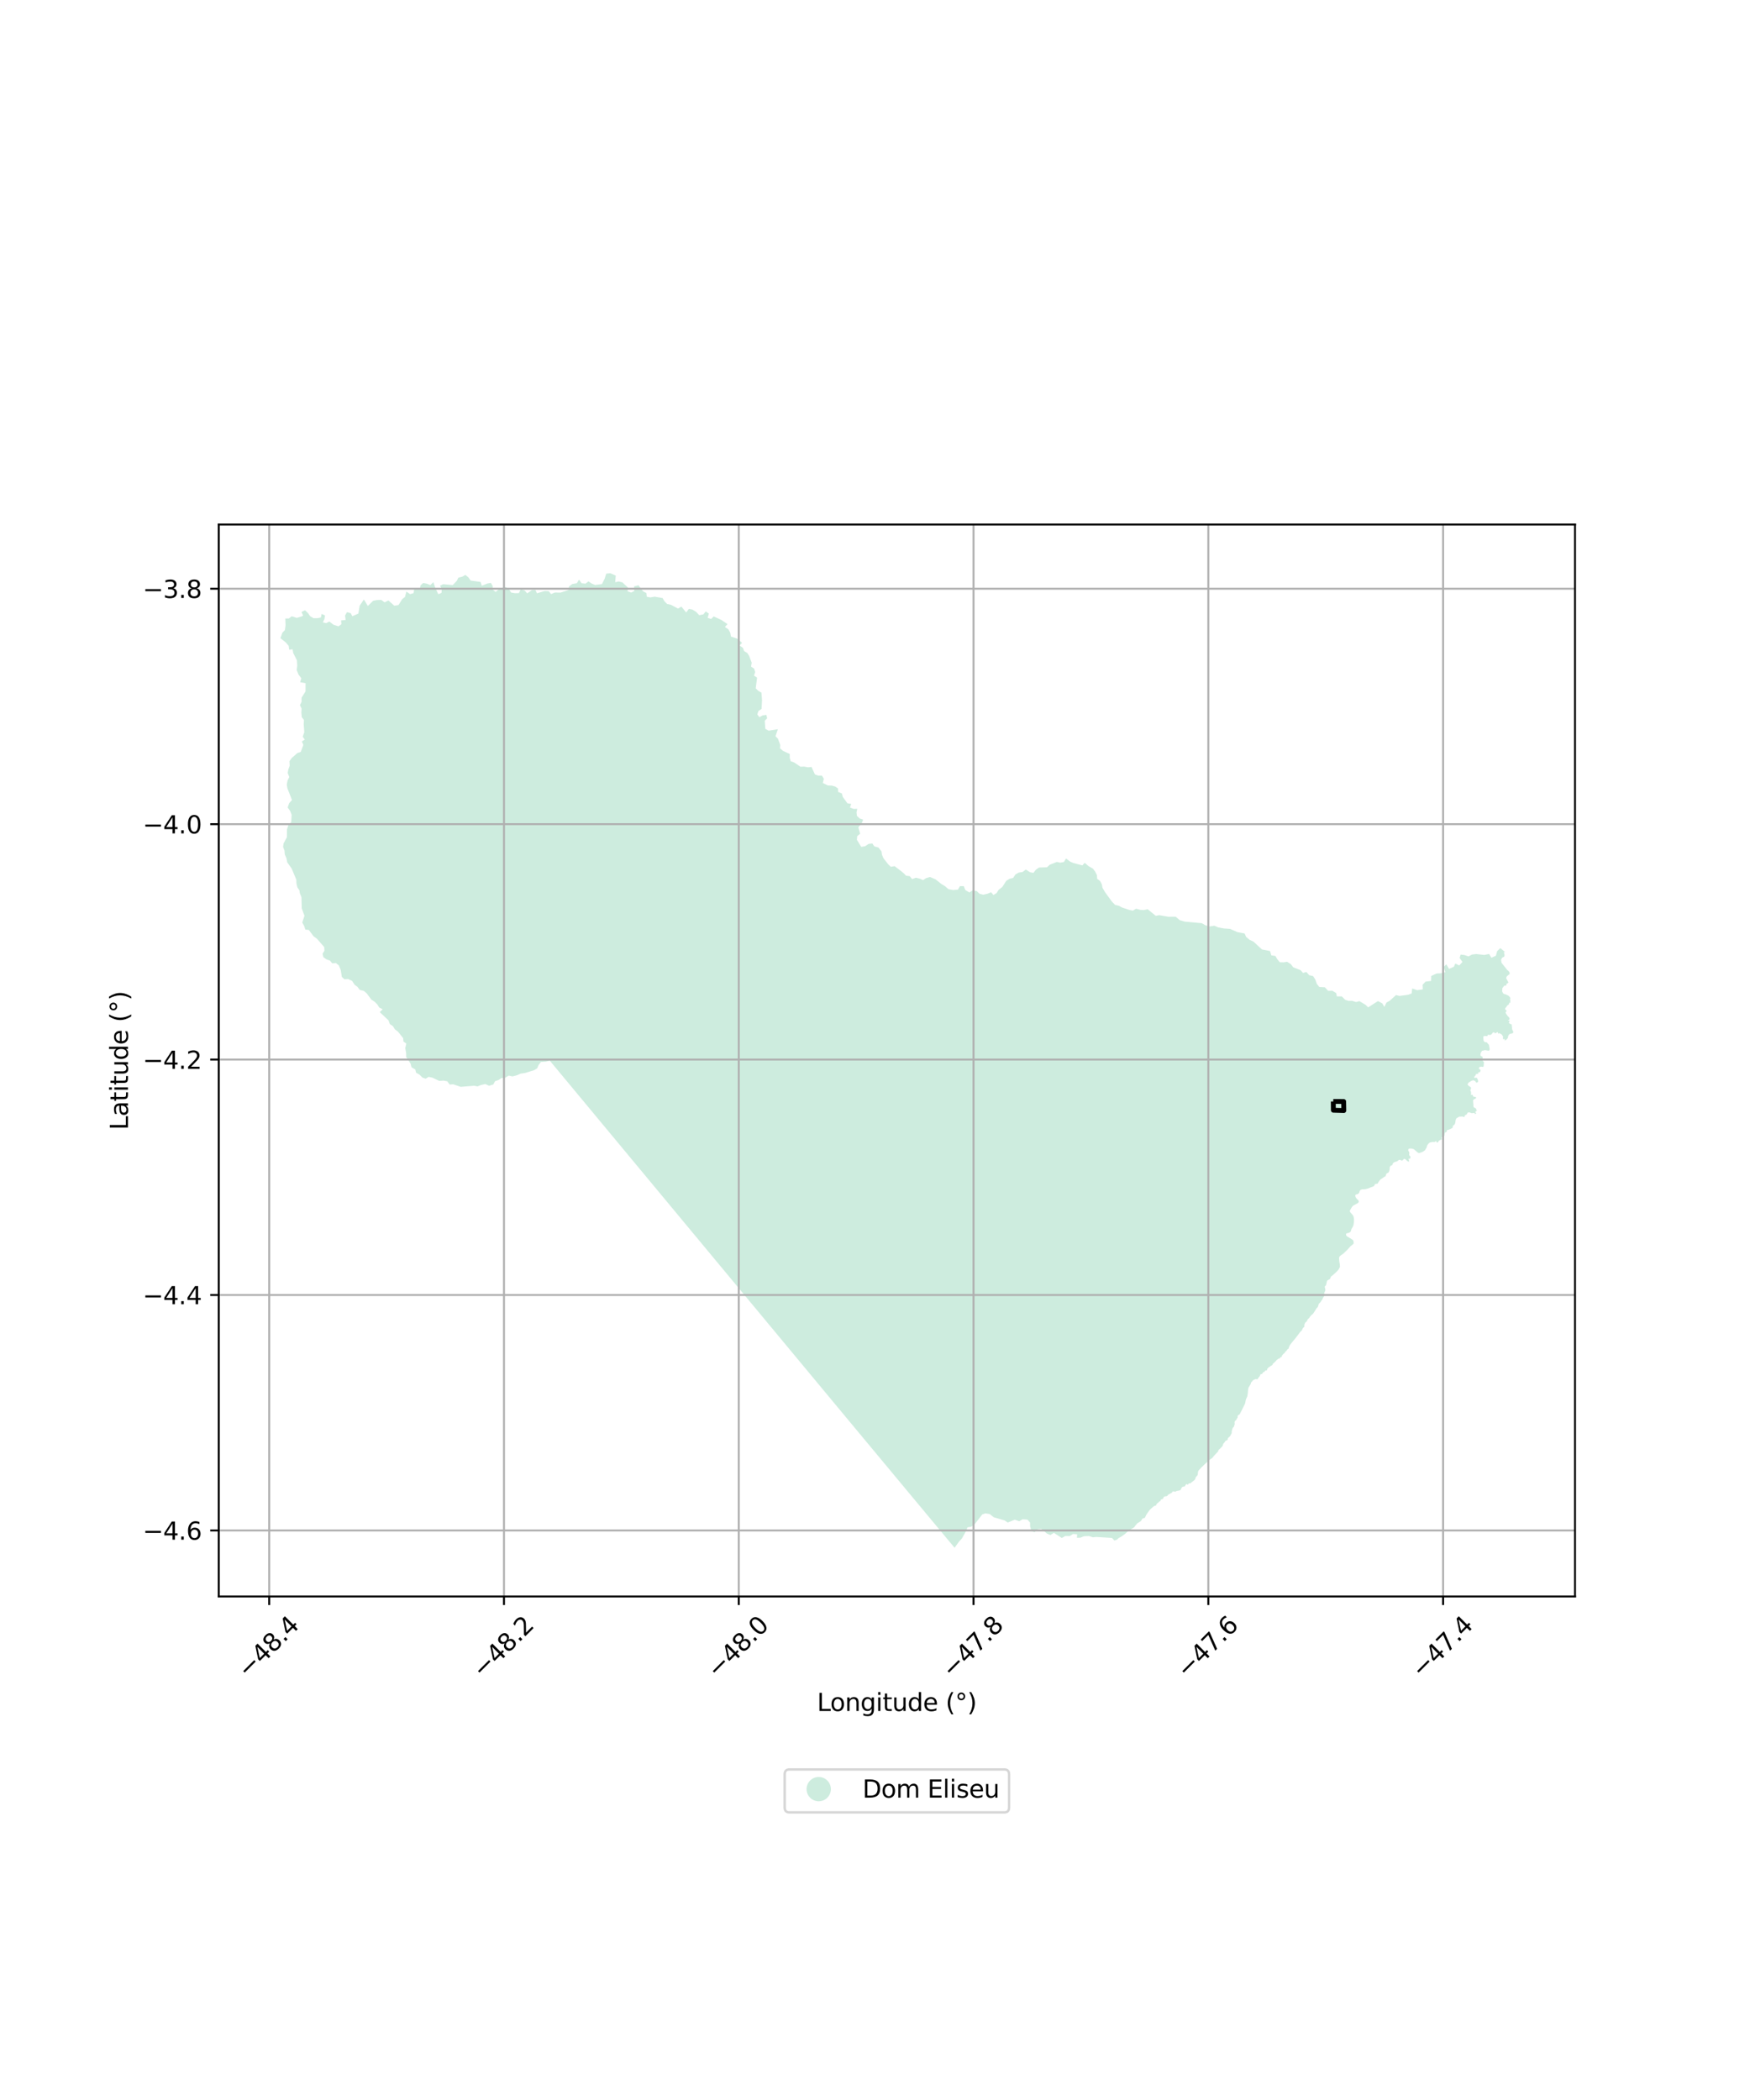 <?xml version="1.0" encoding="utf-8" standalone="no"?>
<!DOCTYPE svg PUBLIC "-//W3C//DTD SVG 1.1//EN"
  "http://www.w3.org/Graphics/SVG/1.1/DTD/svg11.dtd">
<svg xmlns:xlink="http://www.w3.org/1999/xlink" width="720pt" height="864pt" viewBox="0 0 720 864" xmlns="http://www.w3.org/2000/svg" version="1.1">
 <defs>
  <style type="text/css">*{stroke-linejoin: round; stroke-linecap: butt}</style>
 </defs>
 <g id="figure_1">
  <g id="patch_1">
   <path d="M 0 864 
L 720 864 
L 720 0 
L 0 0 
z
" style="fill: #ffffff"/>
  </g>
  <g id="axes_1">
   <g id="patch_2">
    <path d="M 90 656.842 
L 648 656.842 
L 648 215.798 
L 90 215.798 
z
" style="fill: #ffffff"/>
   </g>
   <g id="PatchCollection_1">
    <path d="M 523.219 393.093 
L 523.568 393.139 
L 524.065 393.205 
L 524.743 393.295 
L 525.48 394.612 
L 526.543 395.883 
L 528.153 395.922 
L 529.547 395.702 
L 531.077 396.664 
L 532.084 397.979 
L 535.1 399.156 
L 536.109 400.296 
L 537.464 399.898 
L 538.644 401.216 
L 540.252 401.607 
L 541.178 403.054 
L 541.744 404.721 
L 542.803 406.082 
L 545.097 406.198 
L 546.427 407.658 
L 548.153 407.618 
L 549.722 408.554 
L 550.033 409.945 
L 552.083 409.966 
L 553.413 411.335 
L 554.821 411.781 
L 556.26 411.747 
L 557.923 412.264 
L 559.303 411.896 
L 561.786 413.377 
L 561.817 413.407 
L 562.9 414.455 
L 566.937 411.876 
L 568.698 412.815 
L 569.566 414.262 
L 570.414 412.496 
L 571.821 411.692 
L 574.371 409.389 
L 575.737 409.754 
L 579.296 409.289 
L 580.77 408.768 
L 581.024 406.686 
L 583.079 407.388 
L 585.372 407.058 
L 585.305 405.145 
L 586.525 403.869 
L 588.78 403.584 
L 588.846 401.539 
L 591.06 400.528 
L 592.725 400.441 
L 594.64 400.007 
L 593.945 397.794 
L 595.101 396.757 
L 596.156 398.628 
L 598.172 397.745 
L 598.748 396.436 
L 600.373 397.218 
L 601.687 395.772 
L 600.517 394.119 
L 600.962 392.74 
L 602.516 392.928 
L 604.165 393.489 
L 605.642 392.729 
L 607.375 392.518 
L 610.633 392.891 
L 612.66 392.496 
L 613.587 394.054 
L 615.464 393.212 
L 615.974 391.328 
L 617.26 390.077 
L 619.256 391.717 
L 618.734 391.715 
L 618.741 391.747 
L 619.019 392.95 
L 618.873 393.603 
L 618.007 394.036 
L 617.572 394.905 
L 617.785 396.14 
L 620.153 399.122 
L 620.656 399.487 
L 621.123 400.178 
L 621.048 400.904 
L 620.688 401.047 
L 619.893 401.771 
L 619.675 402.496 
L 620.249 403.514 
L 620.606 404.241 
L 620.317 404.53 
L 619.885 404.674 
L 619.812 404.964 
L 619.811 405.327 
L 619.45 405.471 
L 618.801 405.614 
L 618.512 406.049 
L 618.15 406.483 
L 618.003 407.789 
L 618.289 408.443 
L 618.684 408.916 
L 619.548 409.137 
L 620.627 409.648 
L 621.201 410.23 
L 621.488 410.812 
L 621.127 411.028 
L 621.271 411.174 
L 621.415 411.247 
L 621.413 411.682 
L 621.341 411.9 
L 621.34 412.19 
L 621.484 412.263 
L 621.483 412.408 
L 621.266 412.553 
L 621.051 412.552 
L 620.834 412.697 
L 620.905 412.915 
L 620.76 413.277 
L 620.183 413.638 
L 619.748 414.29 
L 619.315 414.797 
L 619.241 415.232 
L 619.385 415.45 
L 619.744 415.669 
L 619.888 415.96 
L 619.418 416.503 
L 619.632 417.084 
L 620.421 418.175 
L 620.709 418.394 
L 621.068 418.903 
L 621.067 419.266 
L 620.994 419.556 
L 620.489 419.699 
L 620.489 419.772 
L 620.561 419.918 
L 620.921 419.918 
L 621.136 420.065 
L 620.909 420.462 
L 620.847 420.572 
L 620.846 420.934 
L 621.133 421.153 
L 621.781 421.445 
L 621.925 421.446 
L 622.135 423.479 
L 622.421 424.133 
L 622.636 424.496 
L 622.599 424.823 
L 622.166 425.184 
L 621.373 425.327 
L 620.868 425.616 
L 620.506 426.268 
L 620.359 427.066 
L 619.709 427.79 
L 619.203 428.078 
L 618.987 428.078 
L 619.132 427.788 
L 619.133 427.425 
L 618.844 427.569 
L 618.484 427.568 
L 618.341 427.278 
L 618.415 426.479 
L 617.842 425.607 
L 616.907 425.096 
L 616.474 425.24 
L 616.258 425.094 
L 616.367 424.695 
L 616.007 424.694 
L 615.069 425.199 
L 614.926 424.909 
L 614.566 424.69 
L 614.134 424.906 
L 613.772 425.413 
L 613.411 425.702 
L 612.834 425.846 
L 612.33 425.699 
L 612.114 425.771 
L 611.968 426.278 
L 610.671 426.202 
L 610.238 426.564 
L 610.378 428.161 
L 610.88 428.743 
L 611.672 428.818 
L 612.606 429.909 
L 612.924 431.761 
L 612.634 432.268 
L 612.274 432.267 
L 610.978 432.046 
L 609.752 432.332 
L 609.246 433.129 
L 609.1 433.782 
L 609.098 434.217 
L 609.386 434.508 
L 609.889 434.727 
L 610.032 435.308 
L 609.959 435.599 
L 610.174 435.89 
L 610.173 436.107 
L 610.028 436.542 
L 610.388 436.761 
L 610.531 437.124 
L 610.418 438.757 
L 609.985 438.974 
L 609.337 438.827 
L 608.616 439.115 
L 608.398 439.549 
L 608.757 439.913 
L 609.116 440.205 
L 609.115 440.713 
L 608.681 441.219 
L 608.177 441.145 
L 608.105 441.29 
L 608.247 441.799 
L 607.887 441.798 
L 607.238 441.941 
L 607.165 442.303 
L 606.514 443.1 
L 606.513 443.39 
L 606.801 443.464 
L 607.378 443.393 
L 607.666 443.466 
L 608.131 444.52 
L 608.056 445.245 
L 607.407 445.461 
L 606.905 444.734 
L 606.113 444.441 
L 605.464 444.657 
L 604.382 445.307 
L 603.876 445.886 
L 603.803 446.176 
L 604.161 446.685 
L 605.168 447.341 
L 605.239 447.85 
L 604.948 448.502 
L 604.948 448.72 
L 605.163 449.083 
L 605.269 449.628 
L 605.195 450.426 
L 605.915 450.501 
L 606.129 451.154 
L 607.209 451.376 
L 607.353 451.594 
L 607.063 452.028 
L 606.269 452.389 
L 606.052 452.824 
L 606.191 454.566 
L 606.189 455.074 
L 606.332 455.583 
L 607.195 456.021 
L 607.41 456.529 
L 607.625 456.82 
L 607.48 457.11 
L 607.083 457.29 
L 607.01 457.726 
L 607.369 458.017 
L 607.225 458.234 
L 606.936 458.306 
L 606.72 458.233 
L 606.649 457.87 
L 605.568 458.012 
L 604.488 457.645 
L 603.912 457.716 
L 603.55 458.296 
L 603.26 458.657 
L 602.683 458.801 
L 602.683 459.164 
L 602.393 459.598 
L 601.673 459.378 
L 600.304 459.447 
L 599.221 460.096 
L 598.931 460.676 
L 598.674 462.236 
L 598.24 462.888 
L 597.734 463.177 
L 597.734 463.467 
L 597.66 463.975 
L 596.938 464.408 
L 595.928 464.84 
L 595.495 464.911 
L 595.207 465.128 
L 595.277 465.564 
L 595.133 465.708 
L 594.484 465.997 
L 594.338 466.577 
L 594.336 467.158 
L 593.902 467.664 
L 593.541 467.736 
L 593.181 467.88 
L 593.036 468.169 
L 593.179 468.46 
L 593.214 468.787 
L 592.42 469.074 
L 591.987 469.364 
L 591.697 469.871 
L 591.409 470.087 
L 591.049 470.014 
L 590.978 469.578 
L 590.69 469.505 
L 590.401 469.794 
L 590.185 469.866 
L 589.176 469.863 
L 588.238 470.077 
L 587.733 470.511 
L 587.226 471.163 
L 586.935 472.105 
L 586.283 473.265 
L 585.272 473.914 
L 583.902 474.418 
L 583.362 474.235 
L 581.637 472.778 
L 580.773 472.558 
L 579.836 472.555 
L 579.403 472.844 
L 579.401 473.424 
L 579.76 473.933 
L 579.83 474.514 
L 579.756 475.095 
L 579.971 475.603 
L 580.331 475.749 
L 580.184 476.693 
L 579.895 476.764 
L 579.463 476.763 
L 579.749 477.562 
L 579.603 477.997 
L 579.414 477.892 
L 578.86 477.586 
L 578.29 476.995 
L 578.018 476.837 
L 577.681 476.758 
L 577.447 476.953 
L 577.257 477.237 
L 576.971 477.445 
L 576.659 477.483 
L 576.102 477.22 
L 575.777 477.193 
L 575.452 477.283 
L 574.84 477.804 
L 574.144 477.986 
L 573.425 478.28 
L 572.999 478.771 
L 572.867 479.363 
L 572.148 479.623 
L 571.771 480.231 
L 571.736 481.118 
L 571.505 482.004 
L 571.21 482.464 
L 570.589 482.724 
L 570.326 483.085 
L 570.03 483.972 
L 569.605 484.135 
L 567.872 485.345 
L 567.2 486.247 
L 566.774 487.034 
L 566.284 487.066 
L 565.729 487.163 
L 565.4 487.852 
L 565.073 488.114 
L 563.995 488.505 
L 562.982 488.929 
L 561.709 489.286 
L 560.387 489.331 
L 559.766 489.559 
L 559.439 489.985 
L 559.274 490.576 
L 559.011 491.003 
L 558.619 491.264 
L 557.9 491.459 
L 557.639 491.656 
L 557.605 492.116 
L 557.799 492.642 
L 558.189 493.202 
L 558.839 493.796 
L 559.082 494.405 
L 558.754 494.93 
L 556.727 496.041 
L 556.236 496.565 
L 555.317 498.173 
L 555.479 498.633 
L 555.771 499.029 
L 556.438 499.777 
L 556.853 500.424 
L 557.064 501.407 
L 557.06 502.75 
L 556.816 504.235 
L 556.362 505.121 
L 556.003 505.671 
L 555.857 506.366 
L 555.558 506.905 
L 554.819 507.262 
L 554.057 507.427 
L 553.795 507.69 
L 553.817 508.193 
L 554.148 508.65 
L 556.144 509.832 
L 556.619 510.193 
L 556.831 510.577 
L 556.925 511.153 
L 556.876 511.704 
L 556.506 512.05 
L 555.694 512.695 
L 554.141 514.392 
L 552.59 515.849 
L 551.731 516.446 
L 551.182 516.899 
L 550.978 517.319 
L 550.929 517.812 
L 551.02 518.867 
L 551.254 520.283 
L 551.299 521.122 
L 551.155 521.529 
L 550.7 522.367 
L 550.102 523.036 
L 548.706 524.338 
L 547.608 525.221 
L 547.416 525.556 
L 547.296 526.06 
L 547.152 526.227 
L 546.174 526.775 
L 545.959 527.062 
L 545.549 528.811 
L 545.071 529.24 
L 545.07 529.696 
L 545.281 530.488 
L 545.268 530.956 
L 544.836 531.961 
L 544.834 532.752 
L 544.736 533.327 
L 544.234 534.093 
L 544.089 534.596 
L 543.731 535.026 
L 543.228 535.816 
L 542.608 536.413 
L 542.44 536.82 
L 542.307 537.455 
L 542.067 537.861 
L 541.685 538.244 
L 540.465 540.158 
L 540.034 540.731 
L 539.557 541.018 
L 539.175 541.52 
L 538.936 541.758 
L 538.649 542.261 
L 538.243 542.595 
L 537.92 543.014 
L 537.704 543.564 
L 537.083 544.114 
L 536.844 544.521 
L 536.675 544.999 
L 536.626 545.455 
L 536.673 545.886 
L 536.387 546.053 
L 535.98 546.531 
L 535.736 547.099 
L 535.62 547.369 
L 535.214 547.727 
L 534.784 548.206 
L 533.075 550.489 
L 531.904 551.876 
L 530.732 553.358 
L 530.518 553.797 
L 530.398 554.046 
L 530.327 554.191 
L 530.325 554.196 
L 530.18 554.819 
L 529.655 555.201 
L 529.284 555.787 
L 528.807 556.145 
L 528.639 556.503 
L 528.499 556.676 
L 528.267 556.859 
L 527.994 557.076 
L 527.42 557.77 
L 527.396 557.986 
L 527.276 558.273 
L 527.09 558.365 
L 527.085 558.368 
L 526.871 558.391 
L 526.728 558.487 
L 526.679 558.678 
L 526.536 558.894 
L 526.202 558.917 
L 525.94 559.036 
L 525.486 559.417 
L 525.32 559.489 
L 524.766 560.133 
L 524.734 560.17 
L 523.588 561.221 
L 523.563 561.508 
L 523.491 561.604 
L 522.681 562.081 
L 522.418 562.344 
L 521.989 562.486 
L 521.821 562.749 
L 521.391 563.155 
L 521.294 563.682 
L 521.127 563.825 
L 520.675 563.824 
L 520.484 563.991 
L 520.34 564.278 
L 519.982 564.517 
L 519.613 564.647 
L 519.468 565.03 
L 519.278 565.221 
L 518.539 565.482 
L 518.467 565.698 
L 518.466 565.914 
L 518.346 566.081 
L 518.179 566.201 
L 518.227 566.296 
L 518.131 566.488 
L 517.773 566.75 
L 517.677 567.014 
L 517.365 567.444 
L 517.104 567.491 
L 516.913 567.419 
L 516.604 567.393 
L 516.414 567.441 
L 515.555 567.87 
L 514.659 568.909 
L 514.634 569.293 
L 514.298 569.903 
L 513.7 570.836 
L 513.482 571.818 
L 513.382 573.232 
L 513.187 574.478 
L 512.6 575.782 
L 512.26 577.476 
L 510.151 581.664 
L 509.864 582.047 
L 509.363 582.26 
L 509.195 582.715 
L 509.193 583.291 
L 508.846 583.661 
L 508.678 584.164 
L 508.225 584.522 
L 507.937 585 
L 507.981 585.959 
L 507.645 587.013 
L 507.143 587.539 
L 506.757 588.904 
L 506.754 589.623 
L 506.084 590.886 
L 505.685 591.284 
L 505.267 591.589 
L 505.152 591.893 
L 505.075 592.351 
L 504.904 592.521 
L 504.202 592.824 
L 503.707 593.566 
L 503.327 593.946 
L 502.944 595.013 
L 501.947 596.03 
L 501.339 596.542 
L 501.147 597.19 
L 499.474 598.958 
L 498.98 599.585 
L 498.467 600.08 
L 497.992 600.364 
L 495.779 602.31 
L 494.106 603.937 
L 493.289 604.83 
L 492.984 605.306 
L 492.85 605.839 
L 492.809 606.564 
L 492.637 607.059 
L 492.238 607.439 
L 491.876 607.972 
L 491.77 608.515 
L 491.37 609.01 
L 490.022 610.034 
L 489.813 610.281 
L 489.623 610.338 
L 489.378 610.261 
L 489.112 610.317 
L 488.979 610.45 
L 488.845 610.716 
L 488.656 610.85 
L 488.448 610.677 
L 488.259 610.6 
L 488.032 610.675 
L 487.651 611.094 
L 487.631 611.341 
L 487.46 611.531 
L 486.626 611.7 
L 486.285 611.928 
L 486.037 612.308 
L 485.817 612.851 
L 485.627 613.06 
L 485.361 613.193 
L 485.001 613.286 
L 484.111 613.417 
L 483.674 613.701 
L 483.39 613.7 
L 482.992 613.622 
L 482.368 613.639 
L 482.271 614.02 
L 481.968 614.248 
L 480.658 614.93 
L 480.335 615.367 
L 479.965 615.585 
L 479.264 615.64 
L 478.941 615.81 
L 478.675 616.134 
L 478.541 616.553 
L 478.351 616.742 
L 477.668 616.931 
L 477.439 617.521 
L 476.793 617.919 
L 476.489 618.28 
L 476.072 618.565 
L 475.881 618.812 
L 475.709 619.231 
L 475.5 619.459 
L 474.903 619.6 
L 474.371 619.991 
L 473.231 620.997 
L 472.47 621.986 
L 471.632 623.203 
L 471.059 624.422 
L 470.718 624.573 
L 470.083 624.771 
L 469.816 625.075 
L 469.663 625.456 
L 469.34 625.855 
L 467.935 626.727 
L 467.137 627.659 
L 466.699 628.305 
L 466.11 628.723 
L 465.019 629.339 
L 463.955 630.155 
L 462.682 631.256 
L 461.049 632.369 
L 460.29 632.766 
L 459.91 633.089 
L 459.644 633.432 
L 459.284 633.525 
L 458.52 633.835 
L 457.476 632.752 
L 451.06 632.343 
L 449.613 632.486 
L 448.084 631.977 
L 445.991 632.048 
L 444.516 632.636 
L 443.08 632.696 
L 443.159 631.246 
L 441.456 631.134 
L 440.114 631.982 
L 438.277 631.964 
L 436.856 632.77 
L 433.609 630.66 
L 432.171 631.556 
L 430.682 630.915 
L 428.431 628.993 
L 426.929 629.164 
L 425.667 630.407 
L 424.309 629.899 
L 423.814 627.971 
L 423.799 626.434 
L 422.74 625.217 
L 420.728 625.068 
L 419.346 625.877 
L 417.508 625.244 
L 414.612 626.424 
L 413.376 625.564 
L 408.882 624.256 
L 407.163 622.913 
L 405.41 622.644 
L 404.131 623.08 
L 400.929 627.213 
L 399.583 628.152 
L 398.065 628.387 
L 397.346 630.156 
L 395.708 633.032 
L 394.551 634.275 
L 392.741 636.794 
L 377.775 618.816 
L 377.135 618.047 
L 346.574 581.313 
L 226.229 436.422 
L 224.558 436.798 
L 222.558 436.931 
L 221.606 438.163 
L 220.99 439.566 
L 219.713 440.32 
L 216.023 441.459 
L 214.197 441.726 
L 212.684 442.386 
L 210.843 442.875 
L 209.331 442.524 
L 207.936 443.359 
L 206.323 443.54 
L 205.142 444.329 
L 203.667 444.858 
L 202.971 446.176 
L 201.183 446.707 
L 199.699 446.004 
L 197.875 446.406 
L 196.477 446.977 
L 195.079 446.713 
L 189.553 447.165 
L 186.456 446.115 
L 184.978 446.205 
L 184.055 444.892 
L 182.486 444.584 
L 180.738 444.719 
L 177.87 443.368 
L 176.34 443.06 
L 175.118 443.81 
L 173.776 443.328 
L 172.557 442.104 
L 171.199 441.359 
L 170.85 439.998 
L 169.321 439.125 
L 168.918 437.589 
L 167.137 434.917 
L 167.094 433.248 
L 166.731 431.233 
L 167.174 429.348 
L 165.994 428.515 
L 165.862 427.108 
L 163.807 424.525 
L 162.465 423.484 
L 161.676 422.205 
L 160.4 421.329 
L 159.836 419.795 
L 156.254 416.421 
L 157.437 415.236 
L 155.988 414.492 
L 155.248 413.264 
L 154.161 412.169 
L 152.767 411.251 
L 150.886 408.71 
L 149.71 407.704 
L 148.006 407.267 
L 147.092 406.04 
L 145.911 405.163 
L 144.865 403.584 
L 143.216 402.798 
L 141.684 402.888 
L 140.638 401.923 
L 140.196 399.119 
L 139.416 397.189 
L 138.197 396.226 
L 136.666 396.315 
L 135.758 395.219 
L 134.305 394.693 
L 133.046 393.817 
L 132.698 392.416 
L 133.476 391.143 
L 133.395 389.651 
L 130.374 386.191 
L 129.019 385.228 
L 127.06 382.601 
L 125.64 382.468 
L 125.144 380.979 
L 124.351 379.572 
L 125.263 376.764 
L 124.136 373.698 
L 124.04 369.179 
L 123.346 367.44 
L 123.211 366.329 
L 122.381 365.145 
L 121.979 363.566 
L 121.898 361.896 
L 120.018 357.381 
L 118.182 354.795 
L 117.83 353.042 
L 117.176 351.551 
L 117.039 349.929 
L 116.477 348.482 
L 116.596 347.513 
L 116.651 347.077 
L 118.031 344.446 
L 118.072 341.239 
L 118.719 339.269 
L 119.817 338.292 
L 119.874 337.203 
L 119.979 335.219 
L 119.373 333.65 
L 118.354 332.223 
L 118.972 330.453 
L 120.125 329.155 
L 118.237 324.32 
L 117.99 322.783 
L 118.301 321.151 
L 119.013 319.69 
L 118.368 318.03 
L 118.652 316.489 
L 119.186 315.073 
L 119.103 313.142 
L 120.043 311.85 
L 122.351 309.825 
L 123.743 309.356 
L 124.82 306.438 
L 124.177 305.087 
L 125.385 304.273 
L 124.537 303.106 
L 125.195 301.245 
L 124.956 298.043 
L 125.048 296.197 
L 124.162 295.07 
L 123.989 293.19 
L 124.082 291.515 
L 123.399 290.125 
L 124.068 288.79 
L 124.083 287.033 
L 125.692 284.499 
L 125.709 281.075 
L 123.479 280.678 
L 123.943 279.138 
L 123.944 279.002 
L 122.811 277.526 
L 122.072 275.652 
L 122.3 273.847 
L 122.163 271.694 
L 120.621 268.61 
L 120.381 267.12 
L 118.987 267.321 
L 118.785 265.745 
L 117.575 264.318 
L 115.364 262.562 
L 116.192 260.286 
L 117.216 259.233 
L 117.481 257.248 
L 117.376 254.48 
L 118.863 254.454 
L 120.018 253.552 
L 122.084 254.215 
L 124.111 253.598 
L 124.726 253.282 
L 124.121 252.016 
L 124.123 251.744 
L 125.507 251.071 
L 126.754 252.274 
L 127.611 253.533 
L 128.981 254.339 
L 130.507 254.351 
L 132.023 254.058 
L 132.31 252.604 
L 133.718 253.188 
L 133.475 254.689 
L 132.845 256.062 
L 134.252 256.387 
L 135.499 255.7 
L 137.191 257.03 
L 139.257 257.693 
L 140.451 256.831 
L 140.332 255.254 
L 142.21 255.084 
L 141.954 253.242 
L 142.758 251.864 
L 144.287 252.277 
L 144.969 253.536 
L 147.44 252.435 
L 147.976 249.214 
L 149.719 246.632 
L 151.342 249.323 
L 153.52 247.168 
L 155.087 246.875 
L 156.87 246.837 
L 158.242 247.822 
L 159.797 247.044 
L 162.199 249.19 
L 163.941 248.94 
L 165.499 246.492 
L 166.628 245.592 
L 167.191 243.382 
L 168.733 244.448 
L 170.169 244.024 
L 170.394 242.393 
L 172.756 242.478 
L 172.984 240.894 
L 174.099 239.859 
L 175.627 240.136 
L 177.079 240.723 
L 178.271 239.513 
L 179.104 241.869 
L 180.339 244.48 
L 181.639 243.927 
L 181.73 242.389 
L 181.046 240.95 
L 182.352 240.353 
L 186.281 240.714 
L 187.947 238.965 
L 188.573 237.679 
L 190.227 237.254 
L 191.474 236.523 
L 192.721 237.552 
L 193.621 238.852 
L 197.725 239.43 
L 198.235 241.001 
L 200.49 240.075 
L 201.963 239.826 
L 202.689 241.088 
L 202.755 242.578 
L 203.909 243.521 
L 205.774 242.066 
L 208.014 241.549 
L 209.424 242.355 
L 210.281 243.787 
L 211.905 244.064 
L 213.475 244.032 
L 214.264 242.432 
L 215.89 242.969 
L 216.923 244.134 
L 218.814 242.779 
L 220.292 242.709 
L 220.923 244.099 
L 224.048 243.158 
L 225.753 243.212 
L 226.73 244.421 
L 228.295 243.775 
L 230.61 243.816 
L 233.933 242.739 
L 234.08 241.329 
L 235.412 240.291 
L 237.328 239.949 
L 238.214 238.479 
L 239.288 239.953 
L 240.872 240.137 
L 242.106 239.193 
L 243.433 240.086 
L 244.842 240.673 
L 247.671 240.309 
L 248.773 238.08 
L 249.415 236.01 
L 251.11 235.846 
L 253.347 236.807 
L 253.106 239.54 
L 254.581 239.243 
L 256.071 239.612 
L 258.382 241.761 
L 258.191 243.257 
L 259.695 243.796 
L 260.982 243.112 
L 260.861 241.269 
L 262.683 240.795 
L 264.605 243.305 
L 265.931 243.98 
L 266.095 245.512 
L 267.527 245.79 
L 268.501 245.634 
L 269.408 245.489 
L 272.642 246.081 
L 273.365 247.384 
L 274.481 248.503 
L 276.054 248.827 
L 278.96 250.39 
L 280.341 249.57 
L 282.314 251.991 
L 283.414 250.516 
L 284.863 250.798 
L 286.405 251.732 
L 287.692 253.108 
L 288.311 252.984 
L 289.382 252.77 
L 290.365 251.561 
L 291.654 252.459 
L 291.157 254.183 
L 292.565 254.678 
L 293.636 253.603 
L 296.803 255.075 
L 299.323 256.782 
L 298.249 257.944 
L 299.674 258.923 
L 300.44 260.316 
L 300.734 261.891 
L 303.322 262.757 
L 305.296 264.473 
L 304.264 265.59 
L 305.632 266.51 
L 306.155 267.869 
L 307.456 268.657 
L 308.221 269.845 
L 309.267 272.651 
L 309 274.269 
L 310.284 275.105 
L 310.716 276.509 
L 310.218 277.955 
L 311.48 278.791 
L 311.367 279.701 
L 310.929 283.212 
L 311.975 284.224 
L 313.276 284.972 
L 313.52 288.037 
L 313.333 291.672 
L 312.03 292.539 
L 311.588 293.94 
L 312.448 295.079 
L 313.722 294.343 
L 315.334 294.13 
L 315.626 295.536 
L 314.633 296.537 
L 314.875 299.867 
L 316.228 300.616 
L 320.029 300.022 
L 319.063 302.908 
L 320.065 303.924 
L 321.019 306.47 
L 320.924 307.873 
L 322.146 308.931 
L 324.938 310.217 
L 324.937 311.798 
L 325.285 313.161 
L 326.733 313.694 
L 329.351 315.465 
L 330.825 315.389 
L 332.449 315.708 
L 333.883 315.541 
L 335.28 318.623 
L 336.636 319.114 
L 338.162 319.124 
L 338.942 320.404 
L 338.542 322.154 
L 340.633 323.18 
L 342.12 323.189 
L 343.597 323.593 
L 344.781 324.39 
L 344.858 325.84 
L 346.376 326.465 
L 346.764 327.912 
L 348.671 330.511 
L 350.2 330.739 
L 349.715 332.272 
L 351.233 332.805 
L 352.707 332.768 
L 352.401 334.259 
L 352.571 335.704 
L 353.74 336.763 
L 355.101 337.203 
L 355.123 337.21 
L 354.559 338.651 
L 353.151 340.434 
L 353.905 343.024 
L 352.681 343.992 
L 352.549 345.53 
L 354.345 348.421 
L 355.86 348.189 
L 357.433 347.184 
L 358.919 347.051 
L 359.711 348.232 
L 361.455 348.708 
L 362.662 350.284 
L 362.89 351.733 
L 363.497 353.136 
L 365.406 355.568 
L 366.515 356.631 
L 368.071 356.362 
L 370.637 358.317 
L 372.003 359.452 
L 372.78 360.29 
L 374.268 360.461 
L 375.261 361.681 
L 376.831 361.109 
L 378.4 361.497 
L 379.797 362.105 
L 381.056 361.268 
L 382.626 360.821 
L 384.896 361.779 
L 387.417 363.785 
L 388.771 364.571 
L 390.207 365.836 
L 392.123 366.183 
L 394.085 366.041 
L 394.956 364.588 
L 396.526 364.586 
L 397.169 366.205 
L 398.834 367.163 
L 400.054 366.37 
L 401.801 366.583 
L 403.017 367.724 
L 404.587 368.113 
L 404.96 368.022 
L 406.415 367.668 
L 407.768 367.091 
L 408.72 368.228 
L 410.036 367.435 
L 410.814 366.158 
L 412.383 364.926 
L 413.995 362.419 
L 415.293 361.577 
L 416.865 361.177 
L 417.776 359.773 
L 419.118 359.018 
L 420.74 358.753 
L 422.041 357.736 
L 423.784 358.872 
L 425.183 359.132 
L 426.191 357.814 
L 427.489 356.929 
L 430.763 356.834 
L 431.895 355.782 
L 434.813 354.626 
L 436.212 354.929 
L 436.969 354.794 
L 437.727 354.659 
L 438.599 353.208 
L 440.262 354.479 
L 441.562 355.044 
L 445.32 356.047 
L 446.272 354.99 
L 447.856 356.345 
L 449.679 357.397 
L 450.567 358.579 
L 451.305 360.071 
L 451.395 361.564 
L 452.62 362.486 
L 453.317 363.8 
L 453.585 365.247 
L 454.726 367.179 
L 457.435 370.907 
L 458.79 372.307 
L 460.32 372.656 
L 461.61 373.361 
L 464.6 374.359 
L 466.085 374.661 
L 467.427 373.868 
L 469.188 374.349 
L 470.625 374.434 
L 472.192 374.079 
L 475.506 376.791 
L 476.952 376.527 
L 480.698 377.176 
L 483.718 377.169 
L 485.381 378.571 
L 487.435 379.182 
L 491.389 379.543 
L 494.451 379.822 
L 495.981 380.698 
L 497.603 381.177 
L 499.644 380.865 
L 501.173 381.562 
L 503.573 381.996 
L 506.066 382.168 
L 509.17 383.522 
L 512.067 384.056 
L 512.683 385.457 
L 514.211 386.729 
L 515.743 387.43 
L 519.192 390.628 
L 522.517 391.279 
L 522.952 392.676 
L 523.077 393.074 
L 523.219 393.093 
" clip-path="url(#p1e11890e11)" style="fill: #b3e2cd; fill-opacity: 0.65"/>
   </g>
   <g id="PatchCollection_2">
    <path d="M 548.552 453.169 
L 552.823 453.196 
L 552.887 456.908 
L 548.586 456.776 
L 548.552 453.169 
" clip-path="url(#p1e11890e11)" style="fill: none; stroke: #000000; stroke-width: 2"/>
   </g>
   <g id="matplotlib.axis_1">
    <g id="xtick_1">
     <g id="line2d_1">
      <path d="M 110.755 656.842 
L 110.755 215.798 
" clip-path="url(#p1e11890e11)" style="fill: none; stroke: #b0b0b0; stroke-width: 0.8; stroke-linecap: square"/>
     </g>
     <g id="line2d_2">
      <defs>
       <path id="m7629c25972" d="M 0 0 
L 0 3.5 
" style="stroke: #000000; stroke-width: 0.8"/>
      </defs>
      <g>
       <use xlink:href="#m7629c25972" x="110.755" y="656.842" style="stroke: #000000; stroke-width: 0.8"/>
      </g>
     </g>
     <g id="text_1">
      <!-- −48.4 -->
      <g transform="translate(101.871 690.884) rotate(-45) scale(0.1 -0.1)">
       <defs>
        <path id="DejaVuSans-2212" d="M 678 2272 
L 4684 2272 
L 4684 1741 
L 678 1741 
L 678 2272 
z
" transform="scale(0.016)"/>
        <path id="DejaVuSans-34" d="M 2419 4116 
L 825 1625 
L 2419 1625 
L 2419 4116 
z
M 2253 4666 
L 3047 4666 
L 3047 1625 
L 3713 1625 
L 3713 1100 
L 3047 1100 
L 3047 0 
L 2419 0 
L 2419 1100 
L 313 1100 
L 313 1709 
L 2253 4666 
z
" transform="scale(0.016)"/>
        <path id="DejaVuSans-38" d="M 2034 2216 
Q 1584 2216 1326 1975 
Q 1069 1734 1069 1313 
Q 1069 891 1326 650 
Q 1584 409 2034 409 
Q 2484 409 2743 651 
Q 3003 894 3003 1313 
Q 3003 1734 2745 1975 
Q 2488 2216 2034 2216 
z
M 1403 2484 
Q 997 2584 770 2862 
Q 544 3141 544 3541 
Q 544 4100 942 4425 
Q 1341 4750 2034 4750 
Q 2731 4750 3128 4425 
Q 3525 4100 3525 3541 
Q 3525 3141 3298 2862 
Q 3072 2584 2669 2484 
Q 3125 2378 3379 2068 
Q 3634 1759 3634 1313 
Q 3634 634 3220 271 
Q 2806 -91 2034 -91 
Q 1263 -91 848 271 
Q 434 634 434 1313 
Q 434 1759 690 2068 
Q 947 2378 1403 2484 
z
M 1172 3481 
Q 1172 3119 1398 2916 
Q 1625 2713 2034 2713 
Q 2441 2713 2670 2916 
Q 2900 3119 2900 3481 
Q 2900 3844 2670 4047 
Q 2441 4250 2034 4250 
Q 1625 4250 1398 4047 
Q 1172 3844 1172 3481 
z
" transform="scale(0.016)"/>
        <path id="DejaVuSans-2e" d="M 684 794 
L 1344 794 
L 1344 0 
L 684 0 
L 684 794 
z
" transform="scale(0.016)"/>
       </defs>
       <use xlink:href="#DejaVuSans-2212"/>
       <use xlink:href="#DejaVuSans-34" transform="translate(83.789 0)"/>
       <use xlink:href="#DejaVuSans-38" transform="translate(147.412 0)"/>
       <use xlink:href="#DejaVuSans-2e" transform="translate(211.035 0)"/>
       <use xlink:href="#DejaVuSans-34" transform="translate(242.822 0)"/>
      </g>
     </g>
    </g>
    <g id="xtick_2">
     <g id="line2d_3">
      <path d="M 207.351 656.842 
L 207.351 215.798 
" clip-path="url(#p1e11890e11)" style="fill: none; stroke: #b0b0b0; stroke-width: 0.8; stroke-linecap: square"/>
     </g>
     <g id="line2d_4">
      <g>
       <use xlink:href="#m7629c25972" x="207.351" y="656.842" style="stroke: #000000; stroke-width: 0.8"/>
      </g>
     </g>
     <g id="text_2">
      <!-- −48.2 -->
      <g transform="translate(198.467 690.884) rotate(-45) scale(0.1 -0.1)">
       <defs>
        <path id="DejaVuSans-32" d="M 1228 531 
L 3431 531 
L 3431 0 
L 469 0 
L 469 531 
Q 828 903 1448 1529 
Q 2069 2156 2228 2338 
Q 2531 2678 2651 2914 
Q 2772 3150 2772 3378 
Q 2772 3750 2511 3984 
Q 2250 4219 1831 4219 
Q 1534 4219 1204 4116 
Q 875 4013 500 3803 
L 500 4441 
Q 881 4594 1212 4672 
Q 1544 4750 1819 4750 
Q 2544 4750 2975 4387 
Q 3406 4025 3406 3419 
Q 3406 3131 3298 2873 
Q 3191 2616 2906 2266 
Q 2828 2175 2409 1742 
Q 1991 1309 1228 531 
z
" transform="scale(0.016)"/>
       </defs>
       <use xlink:href="#DejaVuSans-2212"/>
       <use xlink:href="#DejaVuSans-34" transform="translate(83.789 0)"/>
       <use xlink:href="#DejaVuSans-38" transform="translate(147.412 0)"/>
       <use xlink:href="#DejaVuSans-2e" transform="translate(211.035 0)"/>
       <use xlink:href="#DejaVuSans-32" transform="translate(242.822 0)"/>
      </g>
     </g>
    </g>
    <g id="xtick_3">
     <g id="line2d_5">
      <path d="M 303.947 656.842 
L 303.947 215.798 
" clip-path="url(#p1e11890e11)" style="fill: none; stroke: #b0b0b0; stroke-width: 0.8; stroke-linecap: square"/>
     </g>
     <g id="line2d_6">
      <g>
       <use xlink:href="#m7629c25972" x="303.947" y="656.842" style="stroke: #000000; stroke-width: 0.8"/>
      </g>
     </g>
     <g id="text_3">
      <!-- −48.0 -->
      <g transform="translate(295.063 690.884) rotate(-45) scale(0.1 -0.1)">
       <defs>
        <path id="DejaVuSans-30" d="M 2034 4250 
Q 1547 4250 1301 3770 
Q 1056 3291 1056 2328 
Q 1056 1369 1301 889 
Q 1547 409 2034 409 
Q 2525 409 2770 889 
Q 3016 1369 3016 2328 
Q 3016 3291 2770 3770 
Q 2525 4250 2034 4250 
z
M 2034 4750 
Q 2819 4750 3233 4129 
Q 3647 3509 3647 2328 
Q 3647 1150 3233 529 
Q 2819 -91 2034 -91 
Q 1250 -91 836 529 
Q 422 1150 422 2328 
Q 422 3509 836 4129 
Q 1250 4750 2034 4750 
z
" transform="scale(0.016)"/>
       </defs>
       <use xlink:href="#DejaVuSans-2212"/>
       <use xlink:href="#DejaVuSans-34" transform="translate(83.789 0)"/>
       <use xlink:href="#DejaVuSans-38" transform="translate(147.412 0)"/>
       <use xlink:href="#DejaVuSans-2e" transform="translate(211.035 0)"/>
       <use xlink:href="#DejaVuSans-30" transform="translate(242.822 0)"/>
      </g>
     </g>
    </g>
    <g id="xtick_4">
     <g id="line2d_7">
      <path d="M 400.542 656.842 
L 400.542 215.798 
" clip-path="url(#p1e11890e11)" style="fill: none; stroke: #b0b0b0; stroke-width: 0.8; stroke-linecap: square"/>
     </g>
     <g id="line2d_8">
      <g>
       <use xlink:href="#m7629c25972" x="400.542" y="656.842" style="stroke: #000000; stroke-width: 0.8"/>
      </g>
     </g>
     <g id="text_4">
      <!-- −47.8 -->
      <g transform="translate(391.659 690.884) rotate(-45) scale(0.1 -0.1)">
       <defs>
        <path id="DejaVuSans-37" d="M 525 4666 
L 3525 4666 
L 3525 4397 
L 1831 0 
L 1172 0 
L 2766 4134 
L 525 4134 
L 525 4666 
z
" transform="scale(0.016)"/>
       </defs>
       <use xlink:href="#DejaVuSans-2212"/>
       <use xlink:href="#DejaVuSans-34" transform="translate(83.789 0)"/>
       <use xlink:href="#DejaVuSans-37" transform="translate(147.412 0)"/>
       <use xlink:href="#DejaVuSans-2e" transform="translate(211.035 0)"/>
       <use xlink:href="#DejaVuSans-38" transform="translate(242.822 0)"/>
      </g>
     </g>
    </g>
    <g id="xtick_5">
     <g id="line2d_9">
      <path d="M 497.138 656.842 
L 497.138 215.798 
" clip-path="url(#p1e11890e11)" style="fill: none; stroke: #b0b0b0; stroke-width: 0.8; stroke-linecap: square"/>
     </g>
     <g id="line2d_10">
      <g>
       <use xlink:href="#m7629c25972" x="497.138" y="656.842" style="stroke: #000000; stroke-width: 0.8"/>
      </g>
     </g>
     <g id="text_5">
      <!-- −47.6 -->
      <g transform="translate(488.255 690.884) rotate(-45) scale(0.1 -0.1)">
       <defs>
        <path id="DejaVuSans-36" d="M 2113 2584 
Q 1688 2584 1439 2293 
Q 1191 2003 1191 1497 
Q 1191 994 1439 701 
Q 1688 409 2113 409 
Q 2538 409 2786 701 
Q 3034 994 3034 1497 
Q 3034 2003 2786 2293 
Q 2538 2584 2113 2584 
z
M 3366 4563 
L 3366 3988 
Q 3128 4100 2886 4159 
Q 2644 4219 2406 4219 
Q 1781 4219 1451 3797 
Q 1122 3375 1075 2522 
Q 1259 2794 1537 2939 
Q 1816 3084 2150 3084 
Q 2853 3084 3261 2657 
Q 3669 2231 3669 1497 
Q 3669 778 3244 343 
Q 2819 -91 2113 -91 
Q 1303 -91 875 529 
Q 447 1150 447 2328 
Q 447 3434 972 4092 
Q 1497 4750 2381 4750 
Q 2619 4750 2861 4703 
Q 3103 4656 3366 4563 
z
" transform="scale(0.016)"/>
       </defs>
       <use xlink:href="#DejaVuSans-2212"/>
       <use xlink:href="#DejaVuSans-34" transform="translate(83.789 0)"/>
       <use xlink:href="#DejaVuSans-37" transform="translate(147.412 0)"/>
       <use xlink:href="#DejaVuSans-2e" transform="translate(211.035 0)"/>
       <use xlink:href="#DejaVuSans-36" transform="translate(242.822 0)"/>
      </g>
     </g>
    </g>
    <g id="xtick_6">
     <g id="line2d_11">
      <path d="M 593.734 656.842 
L 593.734 215.798 
" clip-path="url(#p1e11890e11)" style="fill: none; stroke: #b0b0b0; stroke-width: 0.8; stroke-linecap: square"/>
     </g>
     <g id="line2d_12">
      <g>
       <use xlink:href="#m7629c25972" x="593.734" y="656.842" style="stroke: #000000; stroke-width: 0.8"/>
      </g>
     </g>
     <g id="text_6">
      <!-- −47.4 -->
      <g transform="translate(584.85 690.884) rotate(-45) scale(0.1 -0.1)">
       <use xlink:href="#DejaVuSans-2212"/>
       <use xlink:href="#DejaVuSans-34" transform="translate(83.789 0)"/>
       <use xlink:href="#DejaVuSans-37" transform="translate(147.412 0)"/>
       <use xlink:href="#DejaVuSans-2e" transform="translate(211.035 0)"/>
       <use xlink:href="#DejaVuSans-34" transform="translate(242.822 0)"/>
      </g>
     </g>
    </g>
    <g id="text_7">
     <!-- Longitude (°) -->
     <g transform="translate(336.14 703.953) scale(0.1 -0.1)">
      <defs>
       <path id="DejaVuSans-4c" d="M 628 4666 
L 1259 4666 
L 1259 531 
L 3531 531 
L 3531 0 
L 628 0 
L 628 4666 
z
" transform="scale(0.016)"/>
       <path id="DejaVuSans-6f" d="M 1959 3097 
Q 1497 3097 1228 2736 
Q 959 2375 959 1747 
Q 959 1119 1226 758 
Q 1494 397 1959 397 
Q 2419 397 2687 759 
Q 2956 1122 2956 1747 
Q 2956 2369 2687 2733 
Q 2419 3097 1959 3097 
z
M 1959 3584 
Q 2709 3584 3137 3096 
Q 3566 2609 3566 1747 
Q 3566 888 3137 398 
Q 2709 -91 1959 -91 
Q 1206 -91 779 398 
Q 353 888 353 1747 
Q 353 2609 779 3096 
Q 1206 3584 1959 3584 
z
" transform="scale(0.016)"/>
       <path id="DejaVuSans-6e" d="M 3513 2113 
L 3513 0 
L 2938 0 
L 2938 2094 
Q 2938 2591 2744 2837 
Q 2550 3084 2163 3084 
Q 1697 3084 1428 2787 
Q 1159 2491 1159 1978 
L 1159 0 
L 581 0 
L 581 3500 
L 1159 3500 
L 1159 2956 
Q 1366 3272 1645 3428 
Q 1925 3584 2291 3584 
Q 2894 3584 3203 3211 
Q 3513 2838 3513 2113 
z
" transform="scale(0.016)"/>
       <path id="DejaVuSans-67" d="M 2906 1791 
Q 2906 2416 2648 2759 
Q 2391 3103 1925 3103 
Q 1463 3103 1205 2759 
Q 947 2416 947 1791 
Q 947 1169 1205 825 
Q 1463 481 1925 481 
Q 2391 481 2648 825 
Q 2906 1169 2906 1791 
z
M 3481 434 
Q 3481 -459 3084 -895 
Q 2688 -1331 1869 -1331 
Q 1566 -1331 1297 -1286 
Q 1028 -1241 775 -1147 
L 775 -588 
Q 1028 -725 1275 -790 
Q 1522 -856 1778 -856 
Q 2344 -856 2625 -561 
Q 2906 -266 2906 331 
L 2906 616 
Q 2728 306 2450 153 
Q 2172 0 1784 0 
Q 1141 0 747 490 
Q 353 981 353 1791 
Q 353 2603 747 3093 
Q 1141 3584 1784 3584 
Q 2172 3584 2450 3431 
Q 2728 3278 2906 2969 
L 2906 3500 
L 3481 3500 
L 3481 434 
z
" transform="scale(0.016)"/>
       <path id="DejaVuSans-69" d="M 603 3500 
L 1178 3500 
L 1178 0 
L 603 0 
L 603 3500 
z
M 603 4863 
L 1178 4863 
L 1178 4134 
L 603 4134 
L 603 4863 
z
" transform="scale(0.016)"/>
       <path id="DejaVuSans-74" d="M 1172 4494 
L 1172 3500 
L 2356 3500 
L 2356 3053 
L 1172 3053 
L 1172 1153 
Q 1172 725 1289 603 
Q 1406 481 1766 481 
L 2356 481 
L 2356 0 
L 1766 0 
Q 1100 0 847 248 
Q 594 497 594 1153 
L 594 3053 
L 172 3053 
L 172 3500 
L 594 3500 
L 594 4494 
L 1172 4494 
z
" transform="scale(0.016)"/>
       <path id="DejaVuSans-75" d="M 544 1381 
L 544 3500 
L 1119 3500 
L 1119 1403 
Q 1119 906 1312 657 
Q 1506 409 1894 409 
Q 2359 409 2629 706 
Q 2900 1003 2900 1516 
L 2900 3500 
L 3475 3500 
L 3475 0 
L 2900 0 
L 2900 538 
Q 2691 219 2414 64 
Q 2138 -91 1772 -91 
Q 1169 -91 856 284 
Q 544 659 544 1381 
z
M 1991 3584 
L 1991 3584 
z
" transform="scale(0.016)"/>
       <path id="DejaVuSans-64" d="M 2906 2969 
L 2906 4863 
L 3481 4863 
L 3481 0 
L 2906 0 
L 2906 525 
Q 2725 213 2448 61 
Q 2172 -91 1784 -91 
Q 1150 -91 751 415 
Q 353 922 353 1747 
Q 353 2572 751 3078 
Q 1150 3584 1784 3584 
Q 2172 3584 2448 3432 
Q 2725 3281 2906 2969 
z
M 947 1747 
Q 947 1113 1208 752 
Q 1469 391 1925 391 
Q 2381 391 2643 752 
Q 2906 1113 2906 1747 
Q 2906 2381 2643 2742 
Q 2381 3103 1925 3103 
Q 1469 3103 1208 2742 
Q 947 2381 947 1747 
z
" transform="scale(0.016)"/>
       <path id="DejaVuSans-65" d="M 3597 1894 
L 3597 1613 
L 953 1613 
Q 991 1019 1311 708 
Q 1631 397 2203 397 
Q 2534 397 2845 478 
Q 3156 559 3463 722 
L 3463 178 
Q 3153 47 2828 -22 
Q 2503 -91 2169 -91 
Q 1331 -91 842 396 
Q 353 884 353 1716 
Q 353 2575 817 3079 
Q 1281 3584 2069 3584 
Q 2775 3584 3186 3129 
Q 3597 2675 3597 1894 
z
M 3022 2063 
Q 3016 2534 2758 2815 
Q 2500 3097 2075 3097 
Q 1594 3097 1305 2825 
Q 1016 2553 972 2059 
L 3022 2063 
z
" transform="scale(0.016)"/>
       <path id="DejaVuSans-20" transform="scale(0.016)"/>
       <path id="DejaVuSans-28" d="M 1984 4856 
Q 1566 4138 1362 3434 
Q 1159 2731 1159 2009 
Q 1159 1288 1364 580 
Q 1569 -128 1984 -844 
L 1484 -844 
Q 1016 -109 783 600 
Q 550 1309 550 2009 
Q 550 2706 781 3412 
Q 1013 4119 1484 4856 
L 1984 4856 
z
" transform="scale(0.016)"/>
       <path id="DejaVuSans-b0" d="M 1600 4347 
Q 1350 4347 1178 4173 
Q 1006 4000 1006 3750 
Q 1006 3503 1178 3333 
Q 1350 3163 1600 3163 
Q 1850 3163 2022 3333 
Q 2194 3503 2194 3750 
Q 2194 3997 2020 4172 
Q 1847 4347 1600 4347 
z
M 1600 4750 
Q 1800 4750 1984 4673 
Q 2169 4597 2303 4453 
Q 2447 4313 2519 4134 
Q 2591 3956 2591 3750 
Q 2591 3338 2302 3052 
Q 2013 2766 1594 2766 
Q 1172 2766 890 3047 
Q 609 3328 609 3750 
Q 609 4169 896 4459 
Q 1184 4750 1600 4750 
z
" transform="scale(0.016)"/>
       <path id="DejaVuSans-29" d="M 513 4856 
L 1013 4856 
Q 1481 4119 1714 3412 
Q 1947 2706 1947 2009 
Q 1947 1309 1714 600 
Q 1481 -109 1013 -844 
L 513 -844 
Q 928 -128 1133 580 
Q 1338 1288 1338 2009 
Q 1338 2731 1133 3434 
Q 928 4138 513 4856 
z
" transform="scale(0.016)"/>
      </defs>
      <use xlink:href="#DejaVuSans-4c"/>
      <use xlink:href="#DejaVuSans-6f" transform="translate(53.963 0)"/>
      <use xlink:href="#DejaVuSans-6e" transform="translate(115.145 0)"/>
      <use xlink:href="#DejaVuSans-67" transform="translate(178.523 0)"/>
      <use xlink:href="#DejaVuSans-69" transform="translate(242 0)"/>
      <use xlink:href="#DejaVuSans-74" transform="translate(269.783 0)"/>
      <use xlink:href="#DejaVuSans-75" transform="translate(308.992 0)"/>
      <use xlink:href="#DejaVuSans-64" transform="translate(372.371 0)"/>
      <use xlink:href="#DejaVuSans-65" transform="translate(435.848 0)"/>
      <use xlink:href="#DejaVuSans-20" transform="translate(497.371 0)"/>
      <use xlink:href="#DejaVuSans-28" transform="translate(529.158 0)"/>
      <use xlink:href="#DejaVuSans-b0" transform="translate(568.172 0)"/>
      <use xlink:href="#DejaVuSans-29" transform="translate(618.172 0)"/>
     </g>
    </g>
   </g>
   <g id="matplotlib.axis_2">
    <g id="ytick_1">
     <g id="line2d_13">
      <path d="M 90 629.661 
L 648 629.661 
" clip-path="url(#p1e11890e11)" style="fill: none; stroke: #b0b0b0; stroke-width: 0.8; stroke-linecap: square"/>
     </g>
     <g id="line2d_14">
      <defs>
       <path id="m1907e0790e" d="M 0 0 
L -3.5 0 
" style="stroke: #000000; stroke-width: 0.8"/>
      </defs>
      <g>
       <use xlink:href="#m1907e0790e" x="90" y="629.661" style="stroke: #000000; stroke-width: 0.8"/>
      </g>
     </g>
     <g id="text_8">
      <!-- −4.6 -->
      <g transform="translate(58.717 633.461) scale(0.1 -0.1)">
       <use xlink:href="#DejaVuSans-2212"/>
       <use xlink:href="#DejaVuSans-34" transform="translate(83.789 0)"/>
       <use xlink:href="#DejaVuSans-2e" transform="translate(147.412 0)"/>
       <use xlink:href="#DejaVuSans-36" transform="translate(179.199 0)"/>
      </g>
     </g>
    </g>
    <g id="ytick_2">
     <g id="line2d_15">
      <path d="M 90 532.801 
L 648 532.801 
" clip-path="url(#p1e11890e11)" style="fill: none; stroke: #b0b0b0; stroke-width: 0.8; stroke-linecap: square"/>
     </g>
     <g id="line2d_16">
      <g>
       <use xlink:href="#m1907e0790e" x="90" y="532.801" style="stroke: #000000; stroke-width: 0.8"/>
      </g>
     </g>
     <g id="text_9">
      <!-- −4.4 -->
      <g transform="translate(58.717 536.6) scale(0.1 -0.1)">
       <use xlink:href="#DejaVuSans-2212"/>
       <use xlink:href="#DejaVuSans-34" transform="translate(83.789 0)"/>
       <use xlink:href="#DejaVuSans-2e" transform="translate(147.412 0)"/>
       <use xlink:href="#DejaVuSans-34" transform="translate(179.199 0)"/>
      </g>
     </g>
    </g>
    <g id="ytick_3">
     <g id="line2d_17">
      <path d="M 90 435.94 
L 648 435.94 
" clip-path="url(#p1e11890e11)" style="fill: none; stroke: #b0b0b0; stroke-width: 0.8; stroke-linecap: square"/>
     </g>
     <g id="line2d_18">
      <g>
       <use xlink:href="#m1907e0790e" x="90" y="435.94" style="stroke: #000000; stroke-width: 0.8"/>
      </g>
     </g>
     <g id="text_10">
      <!-- −4.2 -->
      <g transform="translate(58.717 439.739) scale(0.1 -0.1)">
       <use xlink:href="#DejaVuSans-2212"/>
       <use xlink:href="#DejaVuSans-34" transform="translate(83.789 0)"/>
       <use xlink:href="#DejaVuSans-2e" transform="translate(147.412 0)"/>
       <use xlink:href="#DejaVuSans-32" transform="translate(179.199 0)"/>
      </g>
     </g>
    </g>
    <g id="ytick_4">
     <g id="line2d_19">
      <path d="M 90 339.079 
L 648 339.079 
" clip-path="url(#p1e11890e11)" style="fill: none; stroke: #b0b0b0; stroke-width: 0.8; stroke-linecap: square"/>
     </g>
     <g id="line2d_20">
      <g>
       <use xlink:href="#m1907e0790e" x="90" y="339.079" style="stroke: #000000; stroke-width: 0.8"/>
      </g>
     </g>
     <g id="text_11">
      <!-- −4.0 -->
      <g transform="translate(58.717 342.878) scale(0.1 -0.1)">
       <use xlink:href="#DejaVuSans-2212"/>
       <use xlink:href="#DejaVuSans-34" transform="translate(83.789 0)"/>
       <use xlink:href="#DejaVuSans-2e" transform="translate(147.412 0)"/>
       <use xlink:href="#DejaVuSans-30" transform="translate(179.199 0)"/>
      </g>
     </g>
    </g>
    <g id="ytick_5">
     <g id="line2d_21">
      <path d="M 90 242.218 
L 648 242.218 
" clip-path="url(#p1e11890e11)" style="fill: none; stroke: #b0b0b0; stroke-width: 0.8; stroke-linecap: square"/>
     </g>
     <g id="line2d_22">
      <g>
       <use xlink:href="#m1907e0790e" x="90" y="242.218" style="stroke: #000000; stroke-width: 0.8"/>
      </g>
     </g>
     <g id="text_12">
      <!-- −3.8 -->
      <g transform="translate(58.717 246.017) scale(0.1 -0.1)">
       <defs>
        <path id="DejaVuSans-33" d="M 2597 2516 
Q 3050 2419 3304 2112 
Q 3559 1806 3559 1356 
Q 3559 666 3084 287 
Q 2609 -91 1734 -91 
Q 1441 -91 1130 -33 
Q 819 25 488 141 
L 488 750 
Q 750 597 1062 519 
Q 1375 441 1716 441 
Q 2309 441 2620 675 
Q 2931 909 2931 1356 
Q 2931 1769 2642 2001 
Q 2353 2234 1838 2234 
L 1294 2234 
L 1294 2753 
L 1863 2753 
Q 2328 2753 2575 2939 
Q 2822 3125 2822 3475 
Q 2822 3834 2567 4026 
Q 2313 4219 1838 4219 
Q 1578 4219 1281 4162 
Q 984 4106 628 3988 
L 628 4550 
Q 988 4650 1302 4700 
Q 1616 4750 1894 4750 
Q 2613 4750 3031 4423 
Q 3450 4097 3450 3541 
Q 3450 3153 3228 2886 
Q 3006 2619 2597 2516 
z
" transform="scale(0.016)"/>
       </defs>
       <use xlink:href="#DejaVuSans-2212"/>
       <use xlink:href="#DejaVuSans-33" transform="translate(83.789 0)"/>
       <use xlink:href="#DejaVuSans-2e" transform="translate(147.412 0)"/>
       <use xlink:href="#DejaVuSans-38" transform="translate(179.199 0)"/>
      </g>
     </g>
    </g>
    <g id="text_13">
     <!-- Latitude (°) -->
     <g transform="translate(52.638 464.89) rotate(-90) scale(0.1 -0.1)">
      <defs>
       <path id="DejaVuSans-61" d="M 2194 1759 
Q 1497 1759 1228 1600 
Q 959 1441 959 1056 
Q 959 750 1161 570 
Q 1363 391 1709 391 
Q 2188 391 2477 730 
Q 2766 1069 2766 1631 
L 2766 1759 
L 2194 1759 
z
M 3341 1997 
L 3341 0 
L 2766 0 
L 2766 531 
Q 2569 213 2275 61 
Q 1981 -91 1556 -91 
Q 1019 -91 701 211 
Q 384 513 384 1019 
Q 384 1609 779 1909 
Q 1175 2209 1959 2209 
L 2766 2209 
L 2766 2266 
Q 2766 2663 2505 2880 
Q 2244 3097 1772 3097 
Q 1472 3097 1187 3025 
Q 903 2953 641 2809 
L 641 3341 
Q 956 3463 1253 3523 
Q 1550 3584 1831 3584 
Q 2591 3584 2966 3190 
Q 3341 2797 3341 1997 
z
" transform="scale(0.016)"/>
      </defs>
      <use xlink:href="#DejaVuSans-4c"/>
      <use xlink:href="#DejaVuSans-61" transform="translate(55.713 0)"/>
      <use xlink:href="#DejaVuSans-74" transform="translate(116.992 0)"/>
      <use xlink:href="#DejaVuSans-69" transform="translate(156.201 0)"/>
      <use xlink:href="#DejaVuSans-74" transform="translate(183.984 0)"/>
      <use xlink:href="#DejaVuSans-75" transform="translate(223.193 0)"/>
      <use xlink:href="#DejaVuSans-64" transform="translate(286.572 0)"/>
      <use xlink:href="#DejaVuSans-65" transform="translate(350.049 0)"/>
      <use xlink:href="#DejaVuSans-20" transform="translate(411.572 0)"/>
      <use xlink:href="#DejaVuSans-28" transform="translate(443.359 0)"/>
      <use xlink:href="#DejaVuSans-b0" transform="translate(482.373 0)"/>
      <use xlink:href="#DejaVuSans-29" transform="translate(532.373 0)"/>
     </g>
    </g>
   </g>
   <g id="patch_3">
    <path d="M 90 656.842 
L 90 215.798 
" style="fill: none; stroke: #000000; stroke-width: 0.8; stroke-linejoin: miter; stroke-linecap: square"/>
   </g>
   <g id="patch_4">
    <path d="M 648 656.842 
L 648 215.798 
" style="fill: none; stroke: #000000; stroke-width: 0.8; stroke-linejoin: miter; stroke-linecap: square"/>
   </g>
   <g id="patch_5">
    <path d="M 90 656.842 
L 648 656.842 
" style="fill: none; stroke: #000000; stroke-width: 0.8; stroke-linejoin: miter; stroke-linecap: square"/>
   </g>
   <g id="patch_6">
    <path d="M 90 215.798 
L 648 215.798 
" style="fill: none; stroke: #000000; stroke-width: 0.8; stroke-linejoin: miter; stroke-linecap: square"/>
   </g>
   <g id="legend_1">
    <g id="patch_7">
     <path d="M 324.844 745.677 
L 413.156 745.677 
Q 415.156 745.677 415.156 743.677 
L 415.156 729.998 
Q 415.156 727.998 413.156 727.998 
L 324.844 727.998 
Q 322.844 727.998 322.844 729.998 
L 322.844 743.677 
Q 322.844 745.677 324.844 745.677 
z
" style="fill: #ffffff; opacity: 0.8; stroke: #cccccc; stroke-linejoin: miter"/>
    </g>
    <g id="line2d_23">
     <defs>
      <path id="m7289a674b2" d="M 0 5 
C 1.326 5 2.598 4.473 3.536 3.536 
C 4.473 2.598 5 1.326 5 0 
C 5 -1.326 4.473 -2.598 3.536 -3.536 
C 2.598 -4.473 1.326 -5 0 -5 
C -1.326 -5 -2.598 -4.473 -3.536 -3.536 
C -4.473 -2.598 -5 -1.326 -5 0 
C -5 1.326 -4.473 2.598 -3.536 3.536 
C -2.598 4.473 -1.326 5 0 5 
z
"/>
     </defs>
     <g>
      <use xlink:href="#m7289a674b2" x="336.844" y="736.097" style="fill: #b3e2cd; fill-opacity: 0.65"/>
     </g>
    </g>
    <g id="text_14">
     <!-- Dom Eliseu -->
     <g transform="translate(354.844 739.597) scale(0.1 -0.1)">
      <defs>
       <path id="DejaVuSans-44" d="M 1259 4147 
L 1259 519 
L 2022 519 
Q 2988 519 3436 956 
Q 3884 1394 3884 2338 
Q 3884 3275 3436 3711 
Q 2988 4147 2022 4147 
L 1259 4147 
z
M 628 4666 
L 1925 4666 
Q 3281 4666 3915 4102 
Q 4550 3538 4550 2338 
Q 4550 1131 3912 565 
Q 3275 0 1925 0 
L 628 0 
L 628 4666 
z
" transform="scale(0.016)"/>
       <path id="DejaVuSans-6d" d="M 3328 2828 
Q 3544 3216 3844 3400 
Q 4144 3584 4550 3584 
Q 5097 3584 5394 3201 
Q 5691 2819 5691 2113 
L 5691 0 
L 5113 0 
L 5113 2094 
Q 5113 2597 4934 2840 
Q 4756 3084 4391 3084 
Q 3944 3084 3684 2787 
Q 3425 2491 3425 1978 
L 3425 0 
L 2847 0 
L 2847 2094 
Q 2847 2600 2669 2842 
Q 2491 3084 2119 3084 
Q 1678 3084 1418 2786 
Q 1159 2488 1159 1978 
L 1159 0 
L 581 0 
L 581 3500 
L 1159 3500 
L 1159 2956 
Q 1356 3278 1631 3431 
Q 1906 3584 2284 3584 
Q 2666 3584 2933 3390 
Q 3200 3197 3328 2828 
z
" transform="scale(0.016)"/>
       <path id="DejaVuSans-45" d="M 628 4666 
L 3578 4666 
L 3578 4134 
L 1259 4134 
L 1259 2753 
L 3481 2753 
L 3481 2222 
L 1259 2222 
L 1259 531 
L 3634 531 
L 3634 0 
L 628 0 
L 628 4666 
z
" transform="scale(0.016)"/>
       <path id="DejaVuSans-6c" d="M 603 4863 
L 1178 4863 
L 1178 0 
L 603 0 
L 603 4863 
z
" transform="scale(0.016)"/>
       <path id="DejaVuSans-73" d="M 2834 3397 
L 2834 2853 
Q 2591 2978 2328 3040 
Q 2066 3103 1784 3103 
Q 1356 3103 1142 2972 
Q 928 2841 928 2578 
Q 928 2378 1081 2264 
Q 1234 2150 1697 2047 
L 1894 2003 
Q 2506 1872 2764 1633 
Q 3022 1394 3022 966 
Q 3022 478 2636 193 
Q 2250 -91 1575 -91 
Q 1294 -91 989 -36 
Q 684 19 347 128 
L 347 722 
Q 666 556 975 473 
Q 1284 391 1588 391 
Q 1994 391 2212 530 
Q 2431 669 2431 922 
Q 2431 1156 2273 1281 
Q 2116 1406 1581 1522 
L 1381 1569 
Q 847 1681 609 1914 
Q 372 2147 372 2553 
Q 372 3047 722 3315 
Q 1072 3584 1716 3584 
Q 2034 3584 2315 3537 
Q 2597 3491 2834 3397 
z
" transform="scale(0.016)"/>
      </defs>
      <use xlink:href="#DejaVuSans-44"/>
      <use xlink:href="#DejaVuSans-6f" transform="translate(77.002 0)"/>
      <use xlink:href="#DejaVuSans-6d" transform="translate(138.184 0)"/>
      <use xlink:href="#DejaVuSans-20" transform="translate(235.596 0)"/>
      <use xlink:href="#DejaVuSans-45" transform="translate(267.383 0)"/>
      <use xlink:href="#DejaVuSans-6c" transform="translate(330.566 0)"/>
      <use xlink:href="#DejaVuSans-69" transform="translate(358.35 0)"/>
      <use xlink:href="#DejaVuSans-73" transform="translate(386.133 0)"/>
      <use xlink:href="#DejaVuSans-65" transform="translate(438.232 0)"/>
      <use xlink:href="#DejaVuSans-75" transform="translate(499.756 0)"/>
     </g>
    </g>
   </g>
  </g>
 </g>
 <defs>
  <clipPath id="p1e11890e11">
   <rect x="90" y="215.798" width="558" height="441.044"/>
  </clipPath>
 </defs>
</svg>
